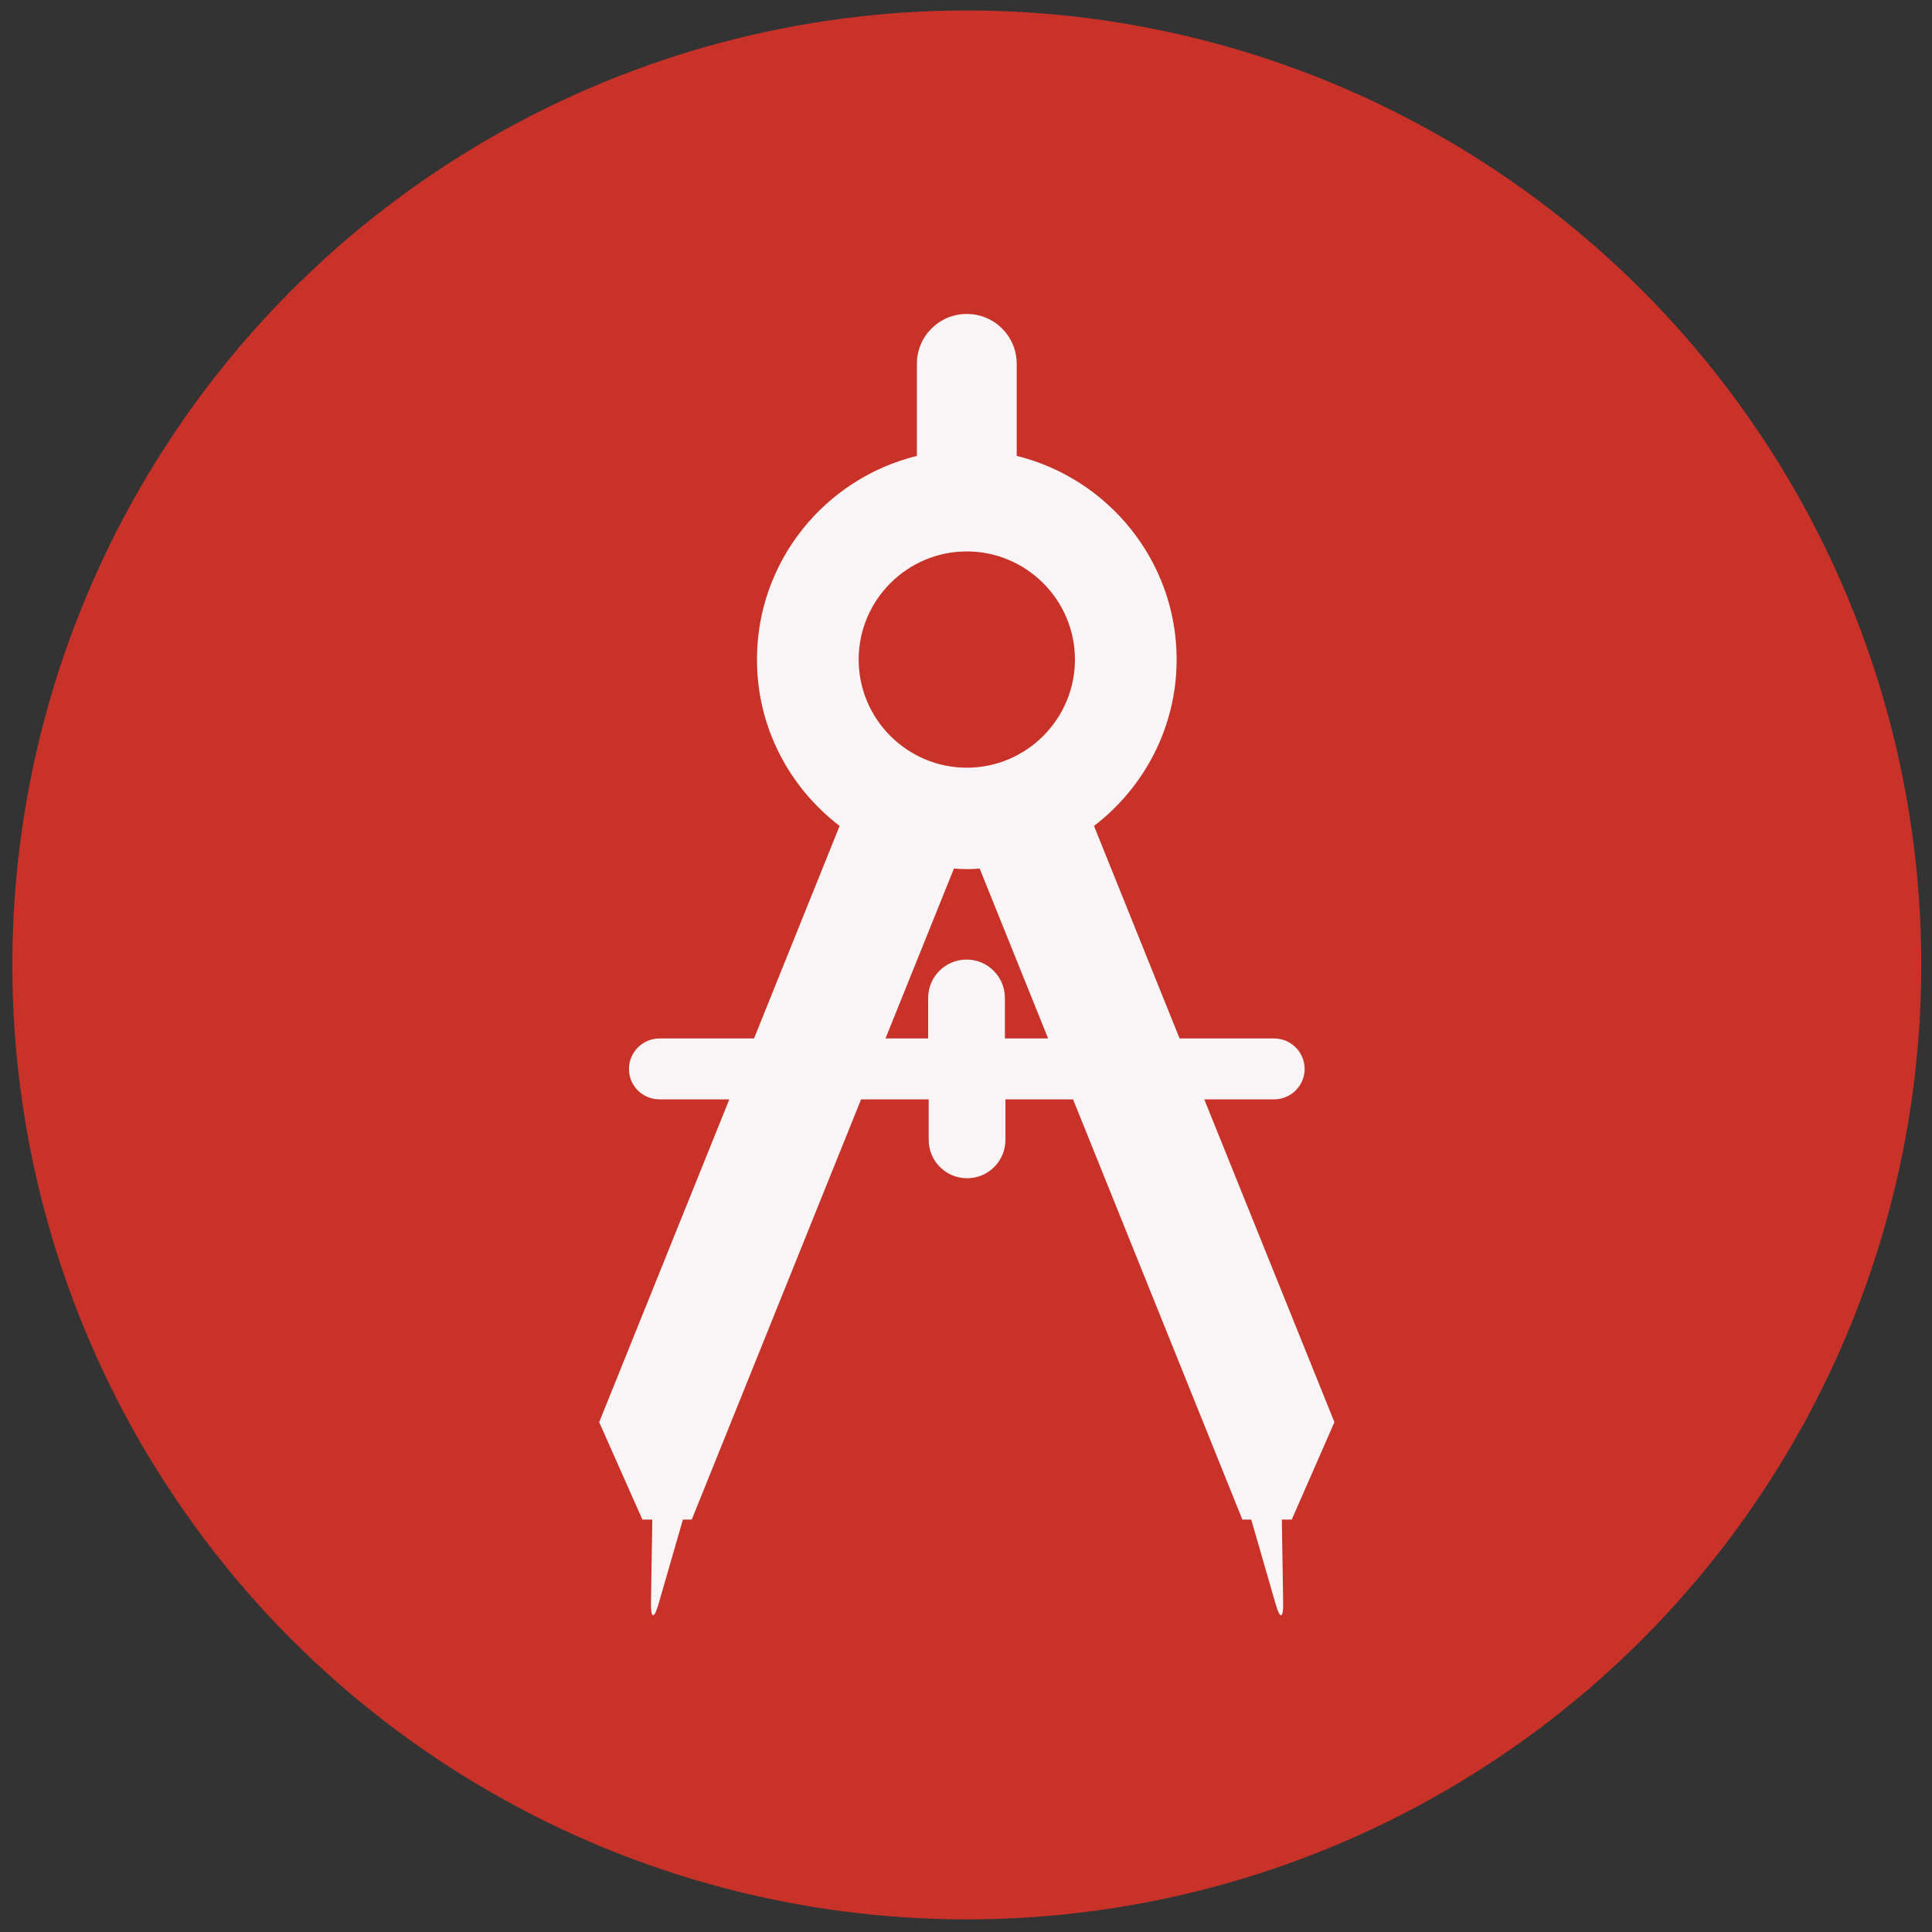 <?xml version="1.0" encoding="utf-8"?>
<!-- Generator: Adobe Illustrator 23.0.6, SVG Export Plug-In . SVG Version: 6.00 Build 0)  -->
<svg version="1.1" id="Layer_1" xmlns="http://www.w3.org/2000/svg" xmlns:xlink="http://www.w3.org/1999/xlink" x="0px" y="0px"
	 viewBox="0 0 72 72" style="enable-background:new 0 0 72 72;" xml:space="preserve">
<rect x="0" y="0" width="72" height="72" fill="#333333" stroke="none"/>
<style type="text/css">
	.st0{fill:#C93228;}
	.st1{fill:#F9F5F6;}
</style>
<g>
	<circle class="st0" cx="36.03" cy="35.96" r="35.57"/>
	<g>
		<path class="st1" d="M49.73,53l-4.85-12.03h2.6c0.63,0,1.14-0.51,1.14-1.13c0-0.63-0.51-1.14-1.14-1.14h-3.52l-3.19-7.92
			c1.87-1.43,3.08-3.68,3.08-6.2c0-3.67-2.55-6.75-5.96-7.59v-3.43c0-1.03-0.83-1.86-1.86-1.86c-1.03,0-1.86,0.83-1.86,1.86v3.43
			c-3.42,0.84-5.96,3.92-5.96,7.59c0,2.53,1.21,4.77,3.08,6.2l-3.19,7.92h-3.52c-0.63,0-1.14,0.51-1.14,1.14
			c0,0.63,0.51,1.13,1.14,1.13h2.6L22.33,53l1.61,3.63h0.37l-0.05,3.11c-0.01,0.59,0.12,0.61,0.28,0.04l0.91-3.15h0.33l6.31-15.66
			h2.52v1.51c0,0.79,0.64,1.43,1.43,1.43c0.79,0,1.43-0.64,1.43-1.43v-1.51h2.52l6.31,15.66h0.33l0.91,3.15
			c0.16,0.57,0.29,0.55,0.28-0.04l-0.05-3.11h0.37L49.73,53z M36.03,20.55c2.22,0,4.03,1.81,4.03,4.03c0,2.22-1.81,4.03-4.03,4.03
			c-2.22,0-4.03-1.81-4.03-4.03C32,22.36,33.81,20.55,36.03,20.55z M37.45,38.7v-1.51c0-0.79-0.64-1.43-1.43-1.43
			s-1.43,0.64-1.43,1.43v1.51H33l2.55-6.33c0.16,0.01,0.32,0.02,0.48,0.02c0.16,0,0.32-0.01,0.48-0.02l2.55,6.33H37.45z"/>
	</g>
</g>
</svg>
